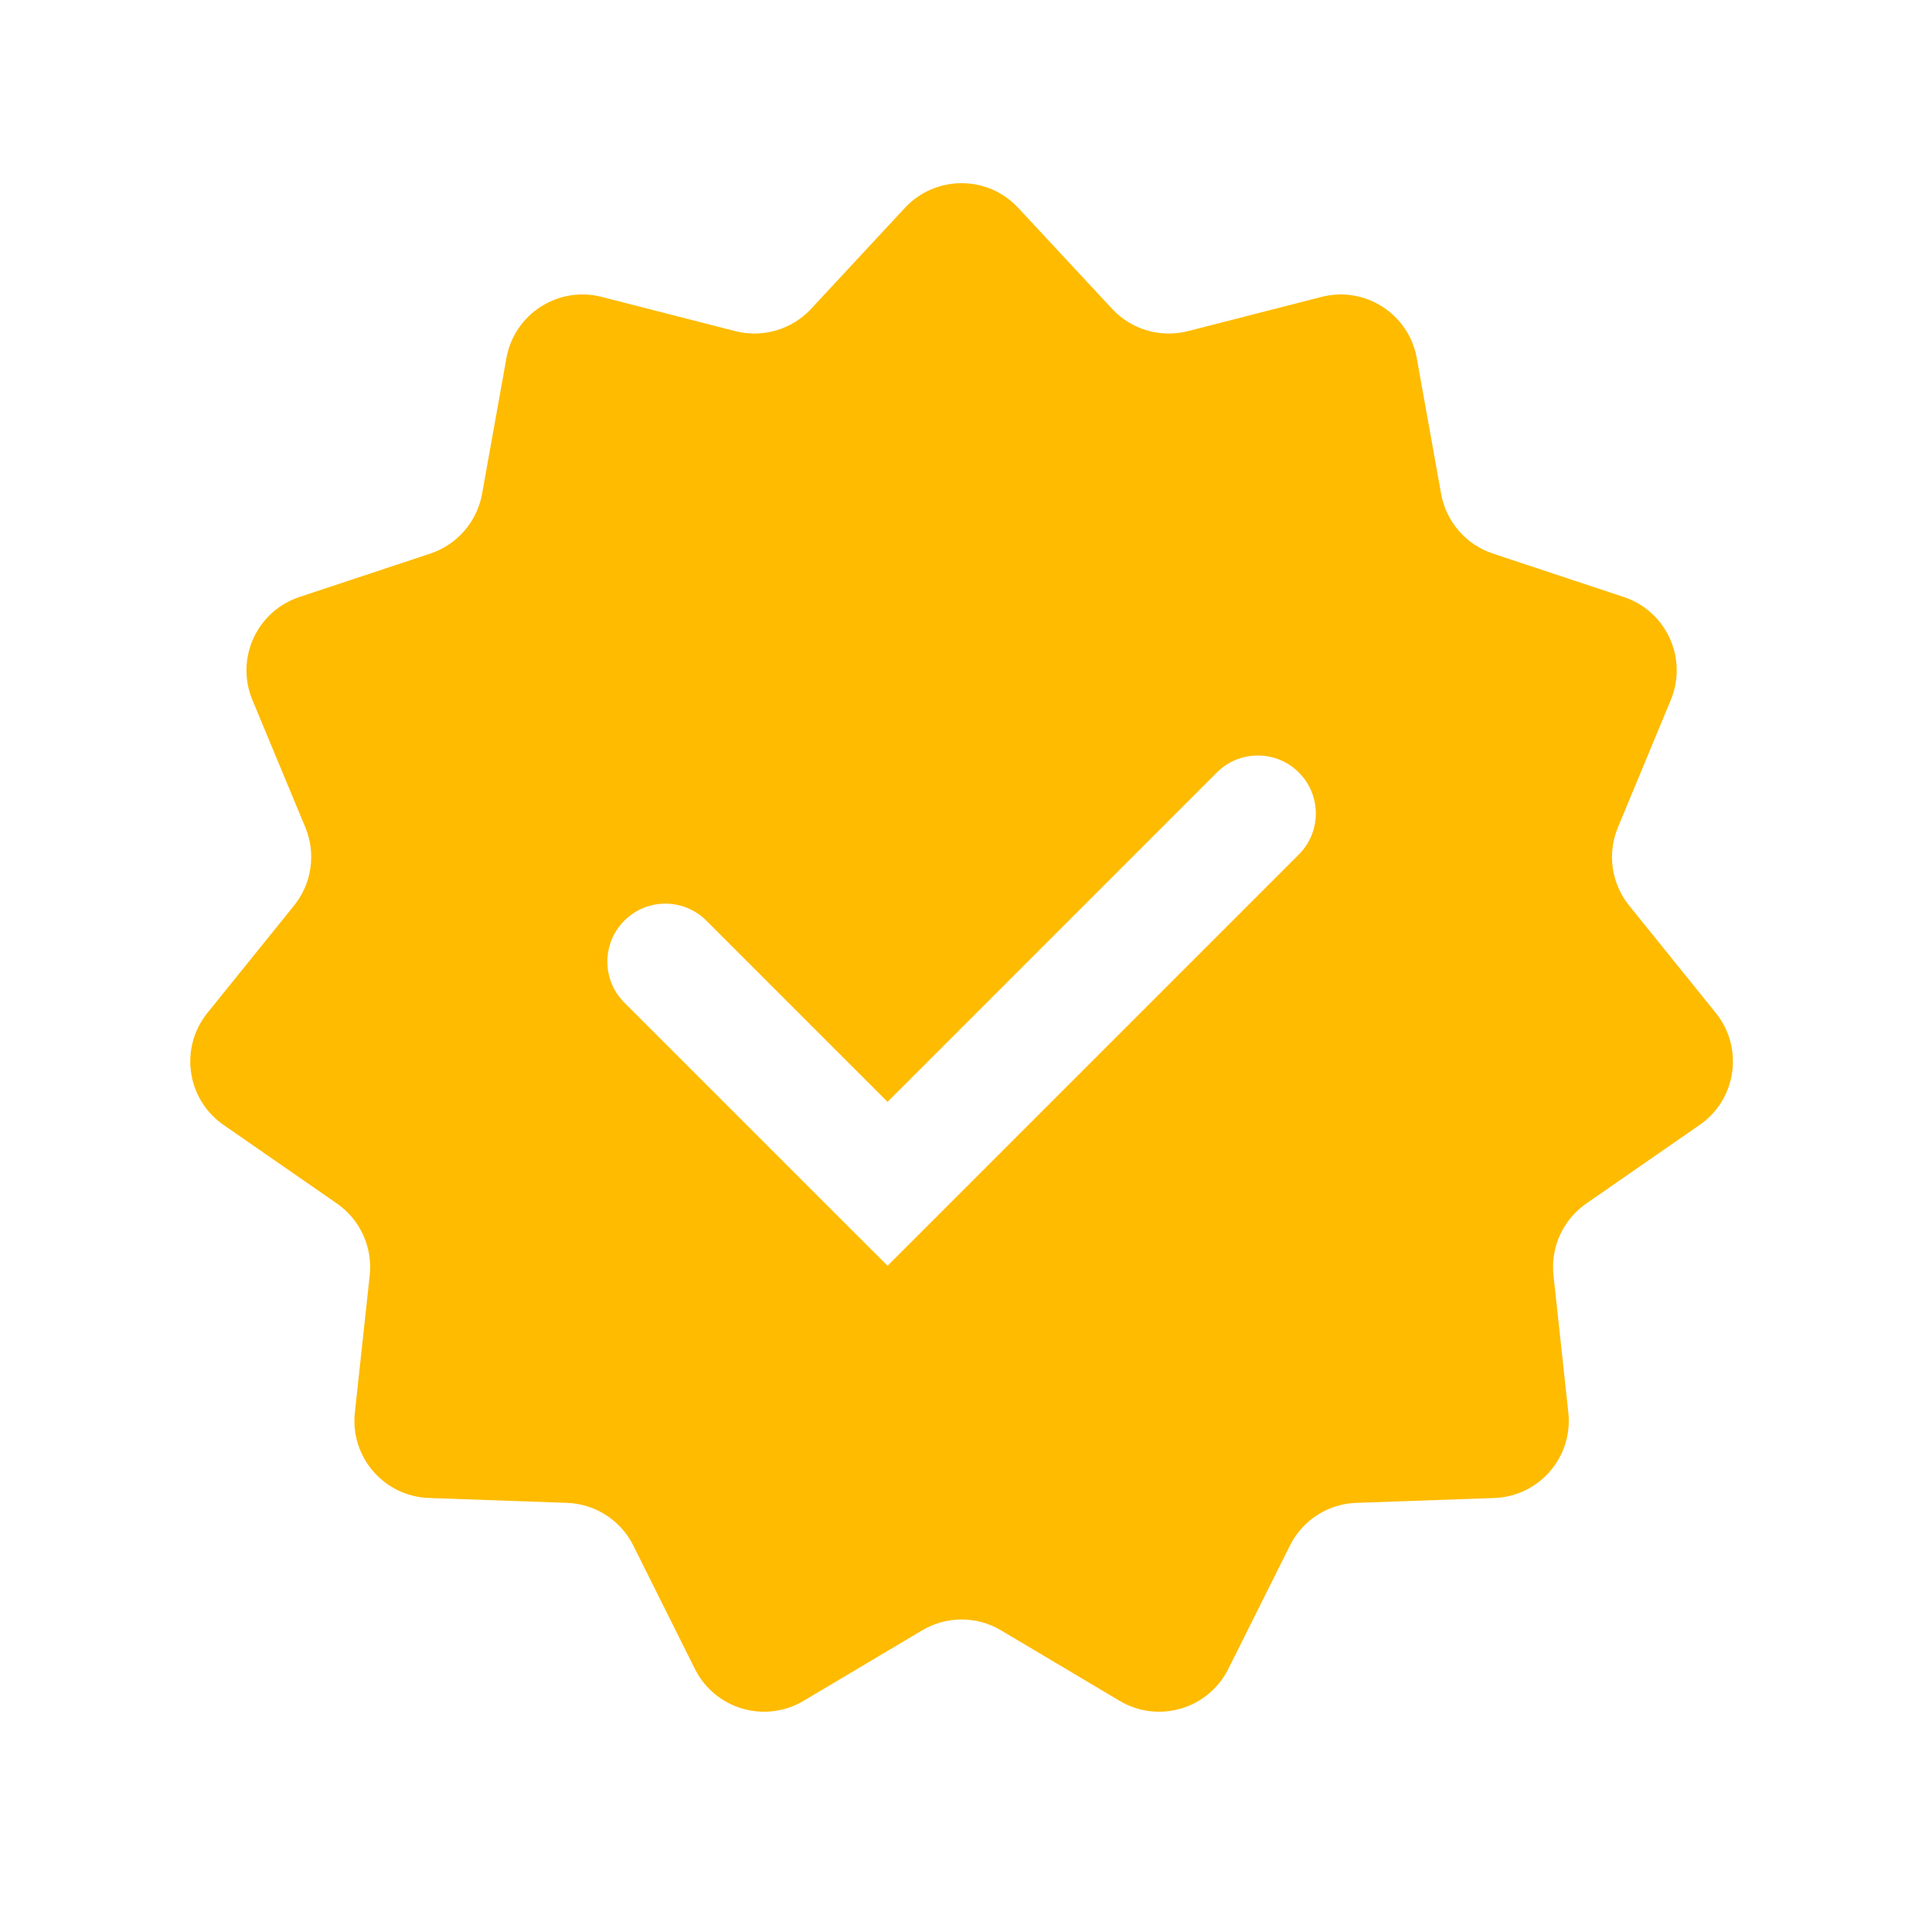 <svg width="25" height="25" viewBox="0 0 25 25" fill="none" xmlns="http://www.w3.org/2000/svg">
    <g id="confirmed_account">
        <path id="Subtract" fill-rule="evenodd" clip-rule="evenodd"
            d="M13.175 2.689C12.78 2.264 12.106 2.264 11.71 2.689L10.495 3.997C10.246 4.265 9.87 4.375 9.515 4.285L7.786 3.842C7.223 3.697 6.656 4.062 6.553 4.634L6.238 6.39C6.173 6.751 5.916 7.047 5.569 7.163L3.875 7.725C3.323 7.908 3.043 8.521 3.266 9.058L3.951 10.706C4.091 11.044 4.035 11.433 3.805 11.718L2.684 13.107C2.319 13.559 2.415 14.226 2.892 14.556L4.359 15.573C4.661 15.782 4.823 16.139 4.784 16.503L4.592 18.277C4.529 18.855 4.97 19.364 5.551 19.384L7.335 19.447C7.701 19.459 8.031 19.671 8.195 19.999L8.992 21.596C9.252 22.116 9.898 22.306 10.398 22.009L11.932 21.097C12.247 20.909 12.639 20.909 12.954 21.097L14.488 22.009C14.988 22.306 15.634 22.116 15.894 21.596L16.692 19.999C16.855 19.671 17.185 19.459 17.551 19.447L19.335 19.384C19.916 19.364 20.357 18.855 20.294 18.277L20.102 16.503C20.063 16.139 20.226 15.782 20.527 15.573L21.994 14.556C22.471 14.226 22.567 13.559 22.202 13.107L21.081 11.718C20.851 11.433 20.795 11.044 20.936 10.706L21.62 9.058C21.843 8.521 21.563 7.908 21.011 7.725L19.317 7.163C18.97 7.047 18.713 6.751 18.648 6.39L18.333 4.634C18.23 4.062 17.663 3.697 17.1 3.842L15.371 4.285C15.016 4.375 14.64 4.265 14.391 3.997L13.175 2.689ZM16.807 11.057C17.1 10.764 17.1 10.289 16.807 9.996C16.514 9.703 16.039 9.703 15.746 9.996L11.485 14.258L9.14 11.913C8.847 11.62 8.372 11.62 8.079 11.913C7.786 12.206 7.786 12.681 8.079 12.974L10.954 15.849L11.485 16.379L12.015 15.849L16.807 11.057Z"
            fill="#FEBB00" />
    </g>
</svg>